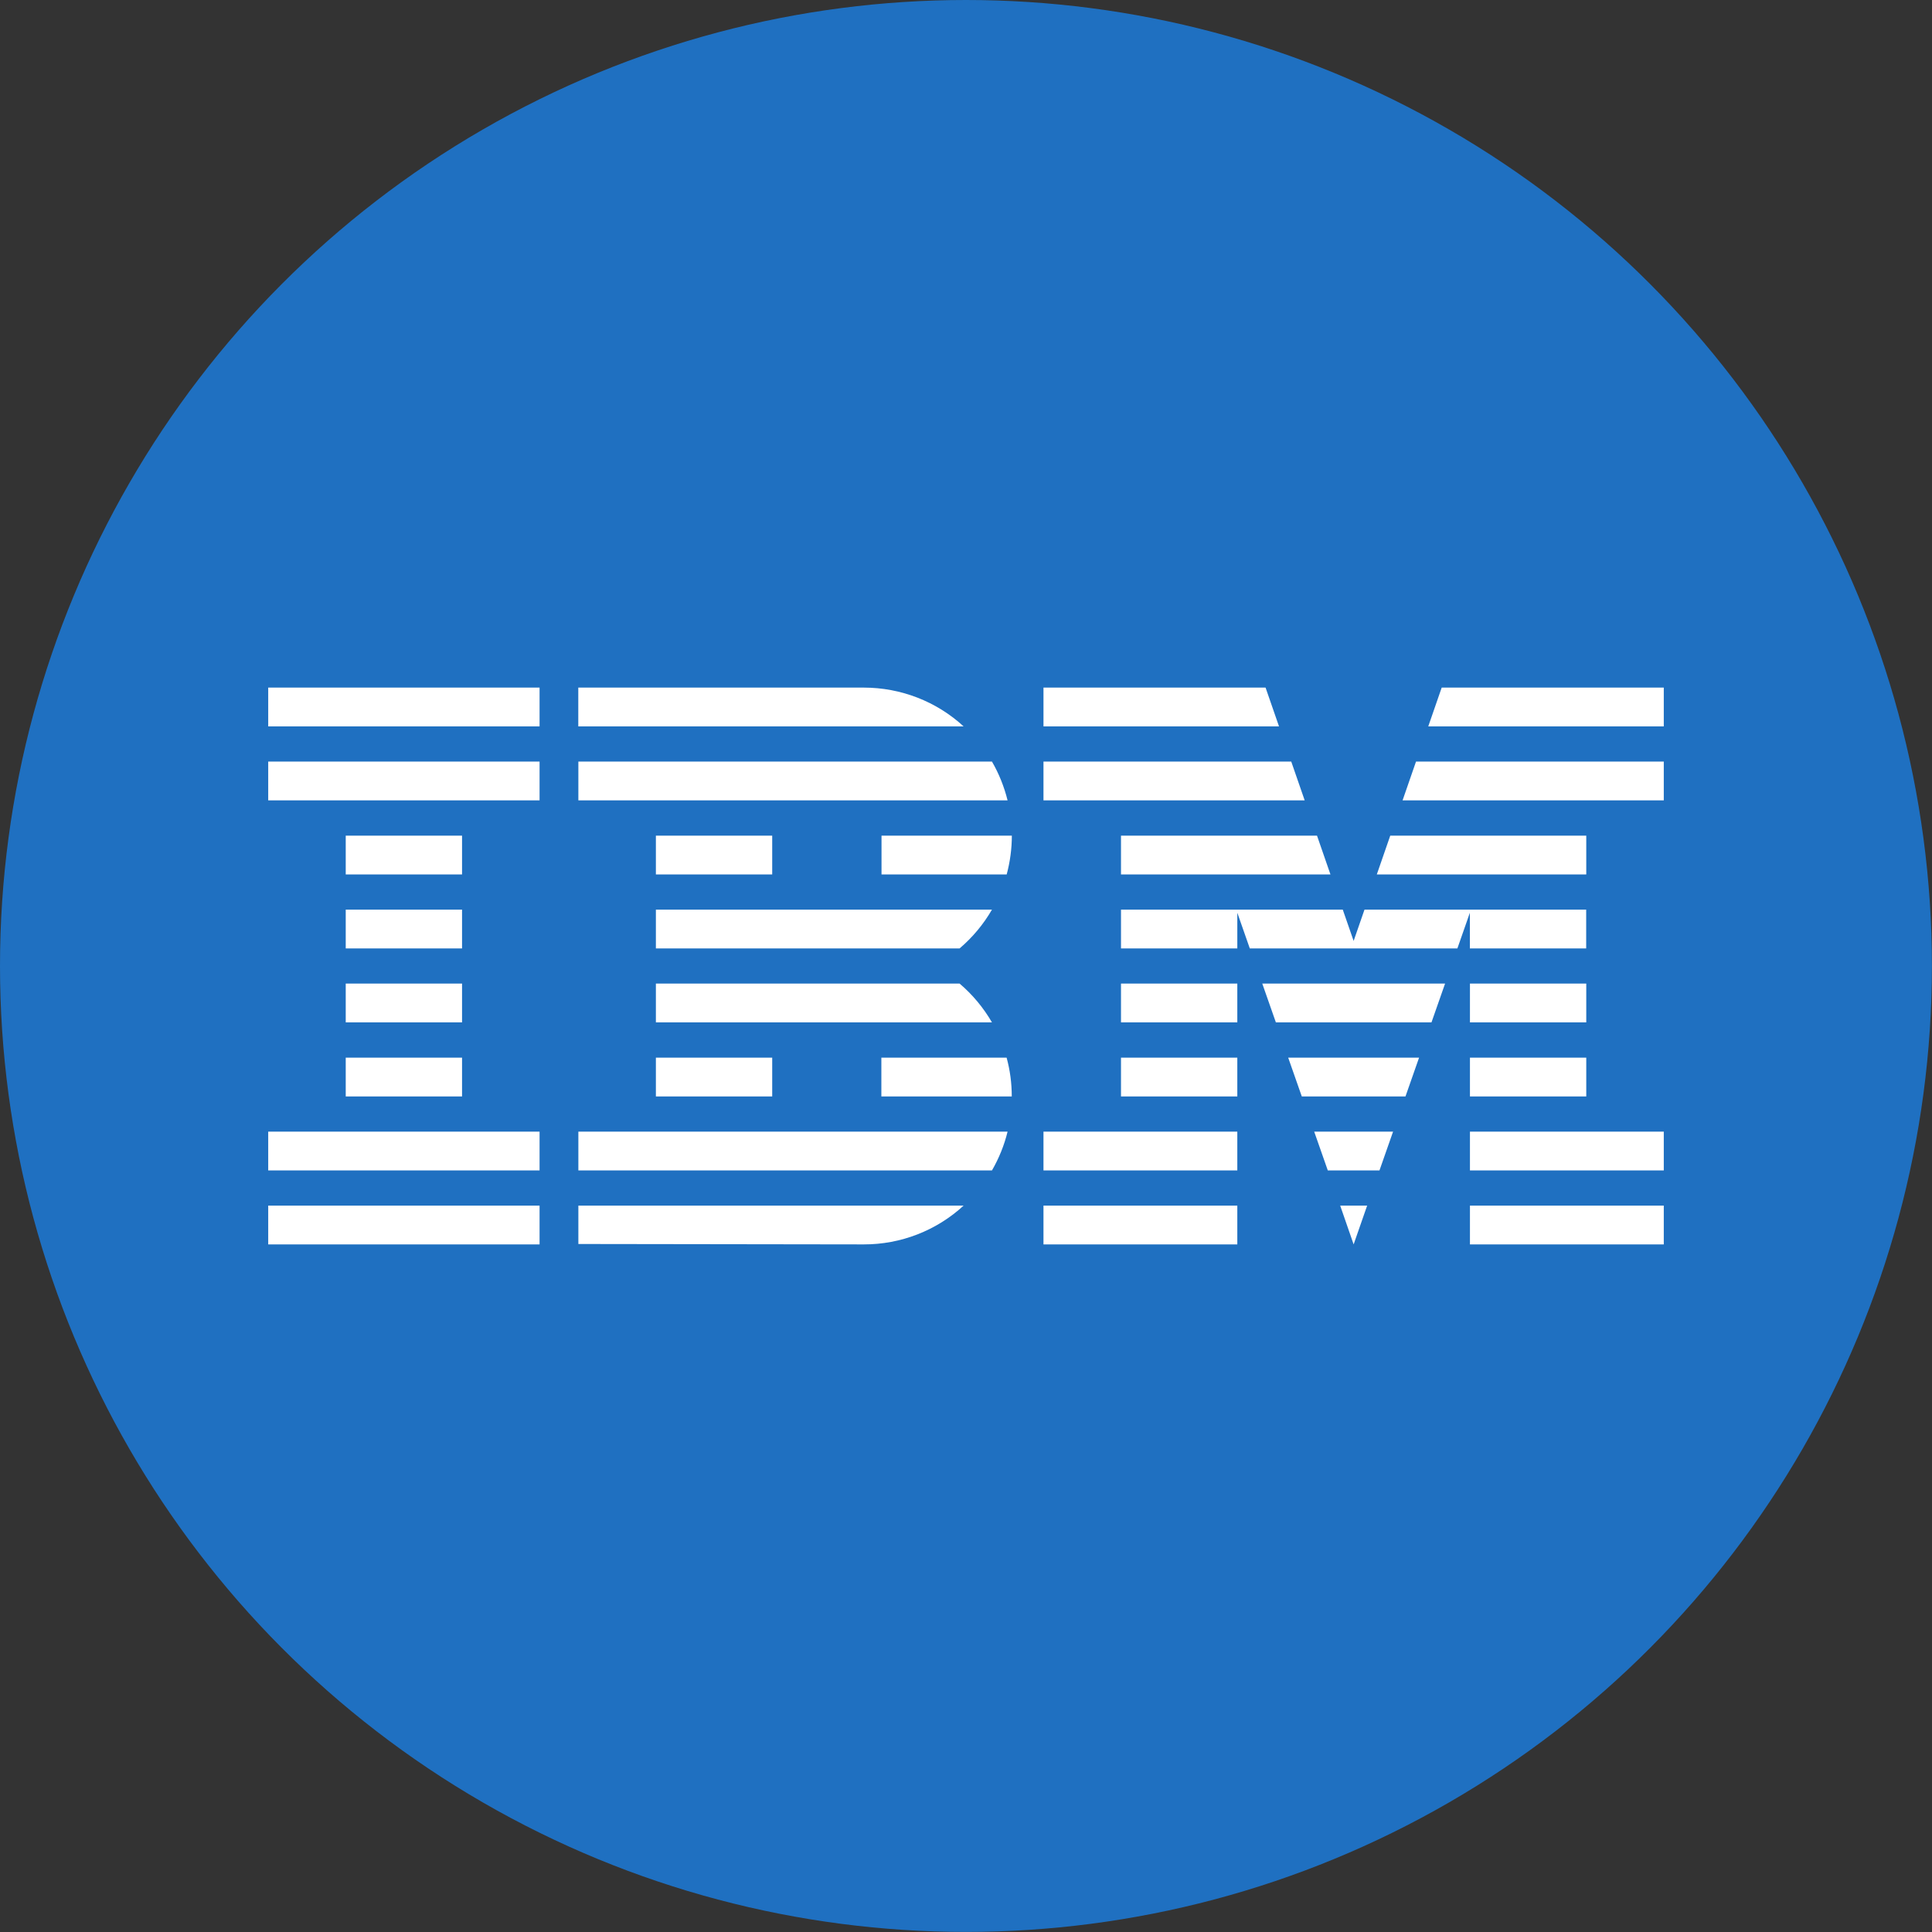 <?xml version="1.0" encoding="UTF-8"?>
<svg id="Layer_1" xmlns="http://www.w3.org/2000/svg" version="1.1" viewBox="0 0 24.001 24.001">
  <rect x="0" y="0" width="24.001" height="24.001" fill="#333333" stroke="none"/>
  <!-- Generator: Adobe Illustrator 30.0.0, SVG Export Plug-In . SVG Version: 2.1.1 Build 123)  -->
  <defs>
    <style>
      .st0 {
        fill: #1f70c1;
      }

      .st1 {
        fill: #fff;
      }
    </style>
  </defs>
  <circle class="st0" cx="12" cy="12" r="12"/>
  <path class="st1" d="M6.703,14.977v.482h-3.371v-.482h3.371ZM11.971,14.977c-.338.311-.781.483-1.24.482h0l-3.546-.005v-.477h4.787ZM16.984,14.977l-.168.482-.167-.482h.335ZM15.371,14.977v.482h-2.408v-.482h2.408ZM20.669,14.977v.482h-2.408v-.482h2.408ZM12.517,14.058c-.041.169-.107.331-.194.482h-5.138v-.482h5.332ZM17.306,14.058l-.169.482h-.642l-.169-.482h.98ZM15.371,14.058v.482h-2.408v-.482h2.408ZM20.669,14.058v.482h-2.408v-.482h2.408ZM6.703,14.058v.482h-3.371v-.482h3.371ZM5.74,13.139v.482h-1.445v-.482h1.445ZM9.593,13.139v.482h-1.445v-.482h1.445ZM12.505,13.139c.043.157.064.319.064.482h-1.62v-.482h1.555ZM17.629,13.139l-.169.482h-1.288l-.169-.482h1.626ZM15.371,13.139v.482h-1.445v-.482h1.445ZM19.706,13.139v.482h-1.445v-.482h1.445ZM5.74,12.219v.482h-1.445v-.482h1.445ZM15.371,12.219v.482h-1.445v-.482h1.445ZM19.706,12.219v.482h-1.445v-.482h1.445ZM11.921,12.219c.16.136.296.299.402.482h-4.175v-.482h3.773ZM17.952,12.219l-.169.482h-1.933l-.169-.482h2.271ZM16.681,11.3l.135.389.135-.389h2.754v.482h-1.445v-.443l-.155.443h-2.579l-.155-.443v.443h-1.445v-.482h2.754ZM8.148,11.3h4.175c-.105.182-.241.345-.402.482h-3.773v-.482ZM5.74,11.3v.482h-1.445v-.482h1.445ZM5.74,10.381v.482h-1.445v-.482h1.445ZM9.593,10.381v.482h-1.445v-.482h1.445ZM12.57,10.381c0,.163-.022.325-.064.482h-1.555v-.482h1.62ZM16.361,10.381l.167.482h-2.602v-.482h2.434ZM19.706,10.381v.482h-2.602l.167-.482h2.434ZM6.703,9.461v.482h-3.371v-.482h3.371ZM12.323,9.461c.087.15.152.313.194.482h-5.332v-.482h5.138ZM20.669,9.461v.482h-3.245l.167-.482h3.078ZM16.041,9.461l.167.482h-3.245v-.482h3.078ZM6.703,8.542v.482h-3.371v-.482h3.371ZM10.731,8.542c.459,0,.902.171,1.24.482h-4.787v-.482h3.546ZM20.669,8.542v.482h-2.926l.167-.482h2.758ZM15.722,8.542l.167.482h-2.926v-.482h2.758Z"/>
</svg>